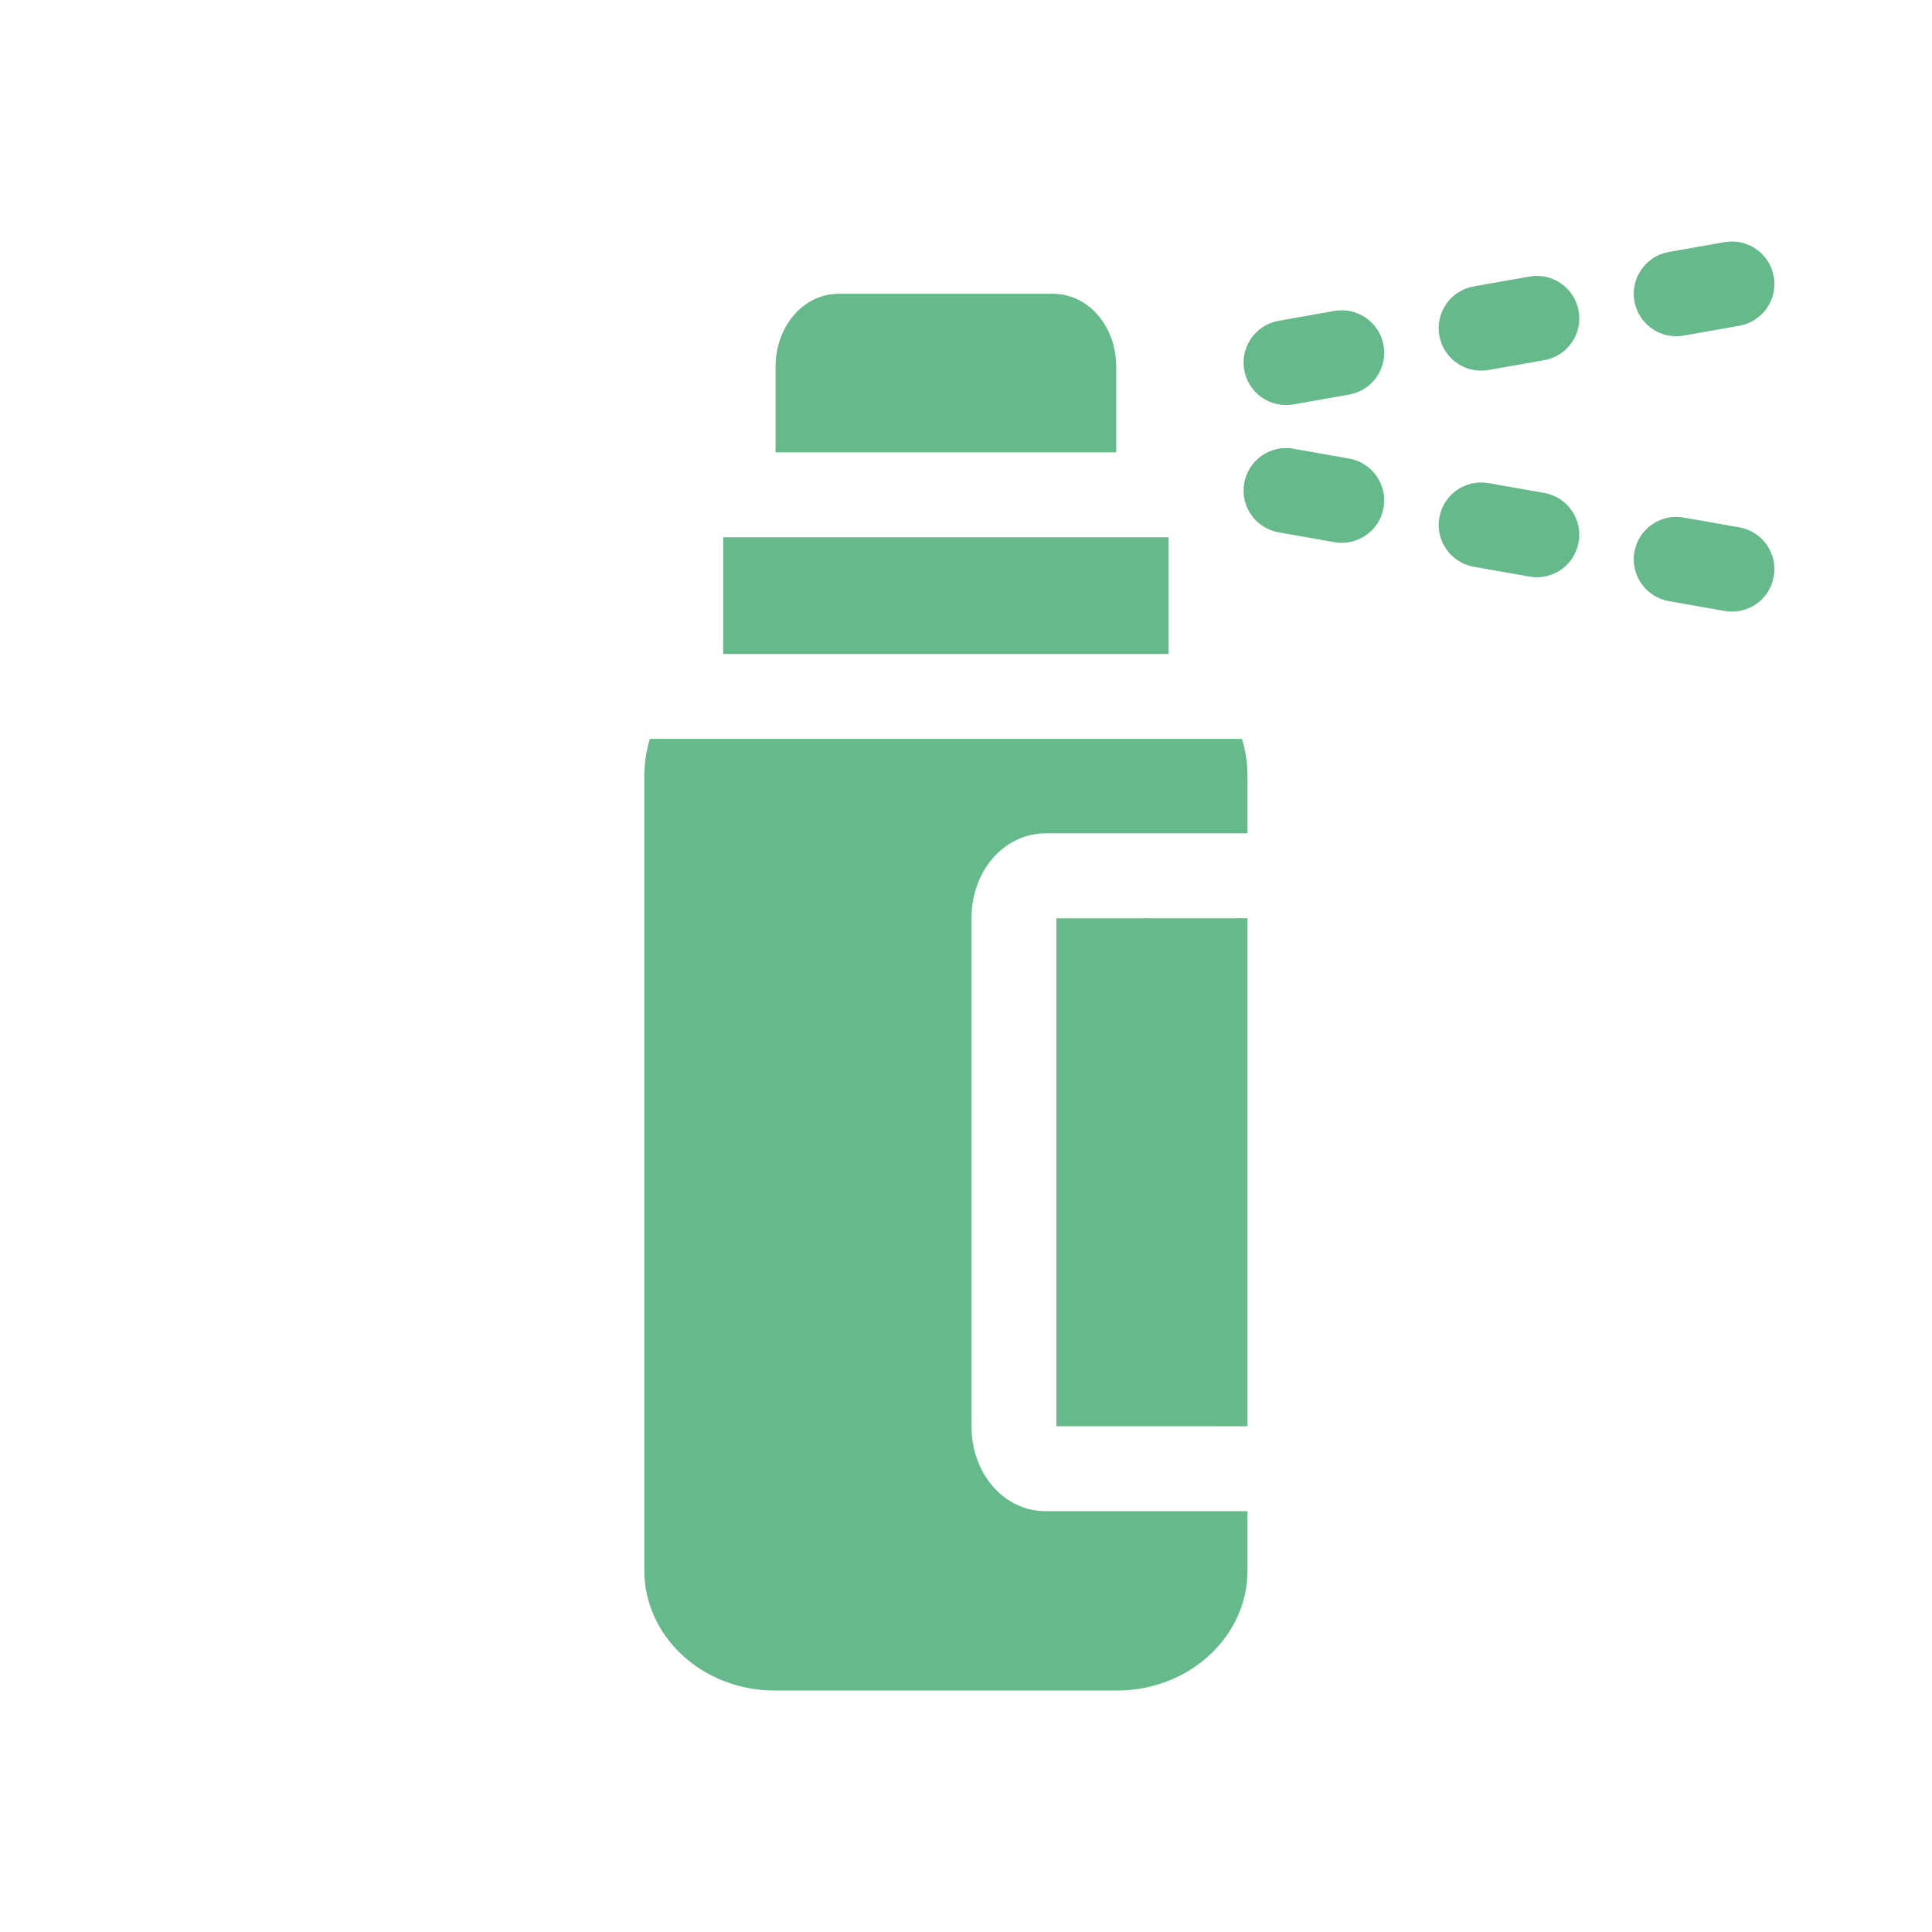 <svg width="48" height="48" viewBox="0 0 48 48" fill="none" xmlns="http://www.w3.org/2000/svg">
<g clip-path="url(#clip0_3_705)">
<path d="M24.136 35.434V22.816C24.136 21.631 24.947 20.704 25.982 20.704H30.994V19.282C30.994 18.96 30.945 18.65 30.856 18.358H16.145C16.056 18.65 16.008 18.96 16.008 19.282V39.02C16.008 40.663 17.46 42 19.246 42H27.755C29.541 42 30.994 40.663 30.994 39.02V37.545H25.982C24.947 37.545 24.136 36.618 24.136 35.434Z" fill="#65B98B"/>
<path d="M26.245 22.815V35.434C26.245 35.434 30.994 35.435 30.994 35.435V22.813C30.994 22.813 26.245 22.815 26.245 22.815Z" fill="#65B98B"/>
<path d="M17.967 13.348H29.034V16.249H17.967V13.348Z" fill="#65B98B"/>
<path d="M27.733 9.125C27.733 8.101 27.041 7.299 26.158 7.299H20.842C19.959 7.299 19.268 8.101 19.268 9.125V11.238H27.733V9.125Z" fill="#65B98B"/>
<path d="M43.213 8.093L41.828 8.338C41.255 8.439 40.708 8.056 40.606 7.482C40.505 6.909 40.888 6.361 41.462 6.26L42.847 6.016C43.42 5.915 43.967 6.298 44.069 6.872C44.17 7.445 43.787 7.992 43.213 8.093ZM38.366 8.948L36.981 9.192C36.408 9.293 35.861 8.911 35.759 8.337C35.658 7.763 36.041 7.216 36.615 7.115L38 6.871C38.573 6.77 39.12 7.153 39.221 7.726C39.323 8.3 38.94 8.847 38.366 8.948ZM33.519 9.803L32.134 10.047C31.56 10.148 31.013 9.765 30.912 9.192C30.811 8.618 31.194 8.071 31.768 7.97L33.153 7.725C33.726 7.624 34.273 8.007 34.374 8.581C34.476 9.155 34.093 9.702 33.519 9.803Z" fill="#65B98B"/>
<path d="M44.069 14.324C43.968 14.898 43.42 15.28 42.847 15.179L41.462 14.935C40.888 14.834 40.505 14.287 40.606 13.713C40.708 13.14 41.255 12.757 41.828 12.858L43.213 13.102C43.787 13.203 44.17 13.75 44.069 14.324ZM39.221 13.469C39.12 14.043 38.573 14.426 38 14.325L36.615 14.081C36.041 13.979 35.658 13.432 35.759 12.859C35.86 12.285 36.407 11.902 36.981 12.003L38.366 12.247C38.94 12.348 39.322 12.896 39.221 13.469ZM34.374 12.615C34.273 13.188 33.726 13.571 33.153 13.47L31.768 13.226C31.194 13.125 30.811 12.578 30.912 12.004C31.013 11.43 31.56 11.047 32.134 11.149L33.519 11.393C34.092 11.494 34.476 12.041 34.374 12.615Z" fill="#65B98B"/>
</g>
<defs>
<clipPath id="clip0_3_705">
<rect width="36" height="36" fill="white" transform="translate(12 6)"/>
</clipPath>
</defs>
</svg>
